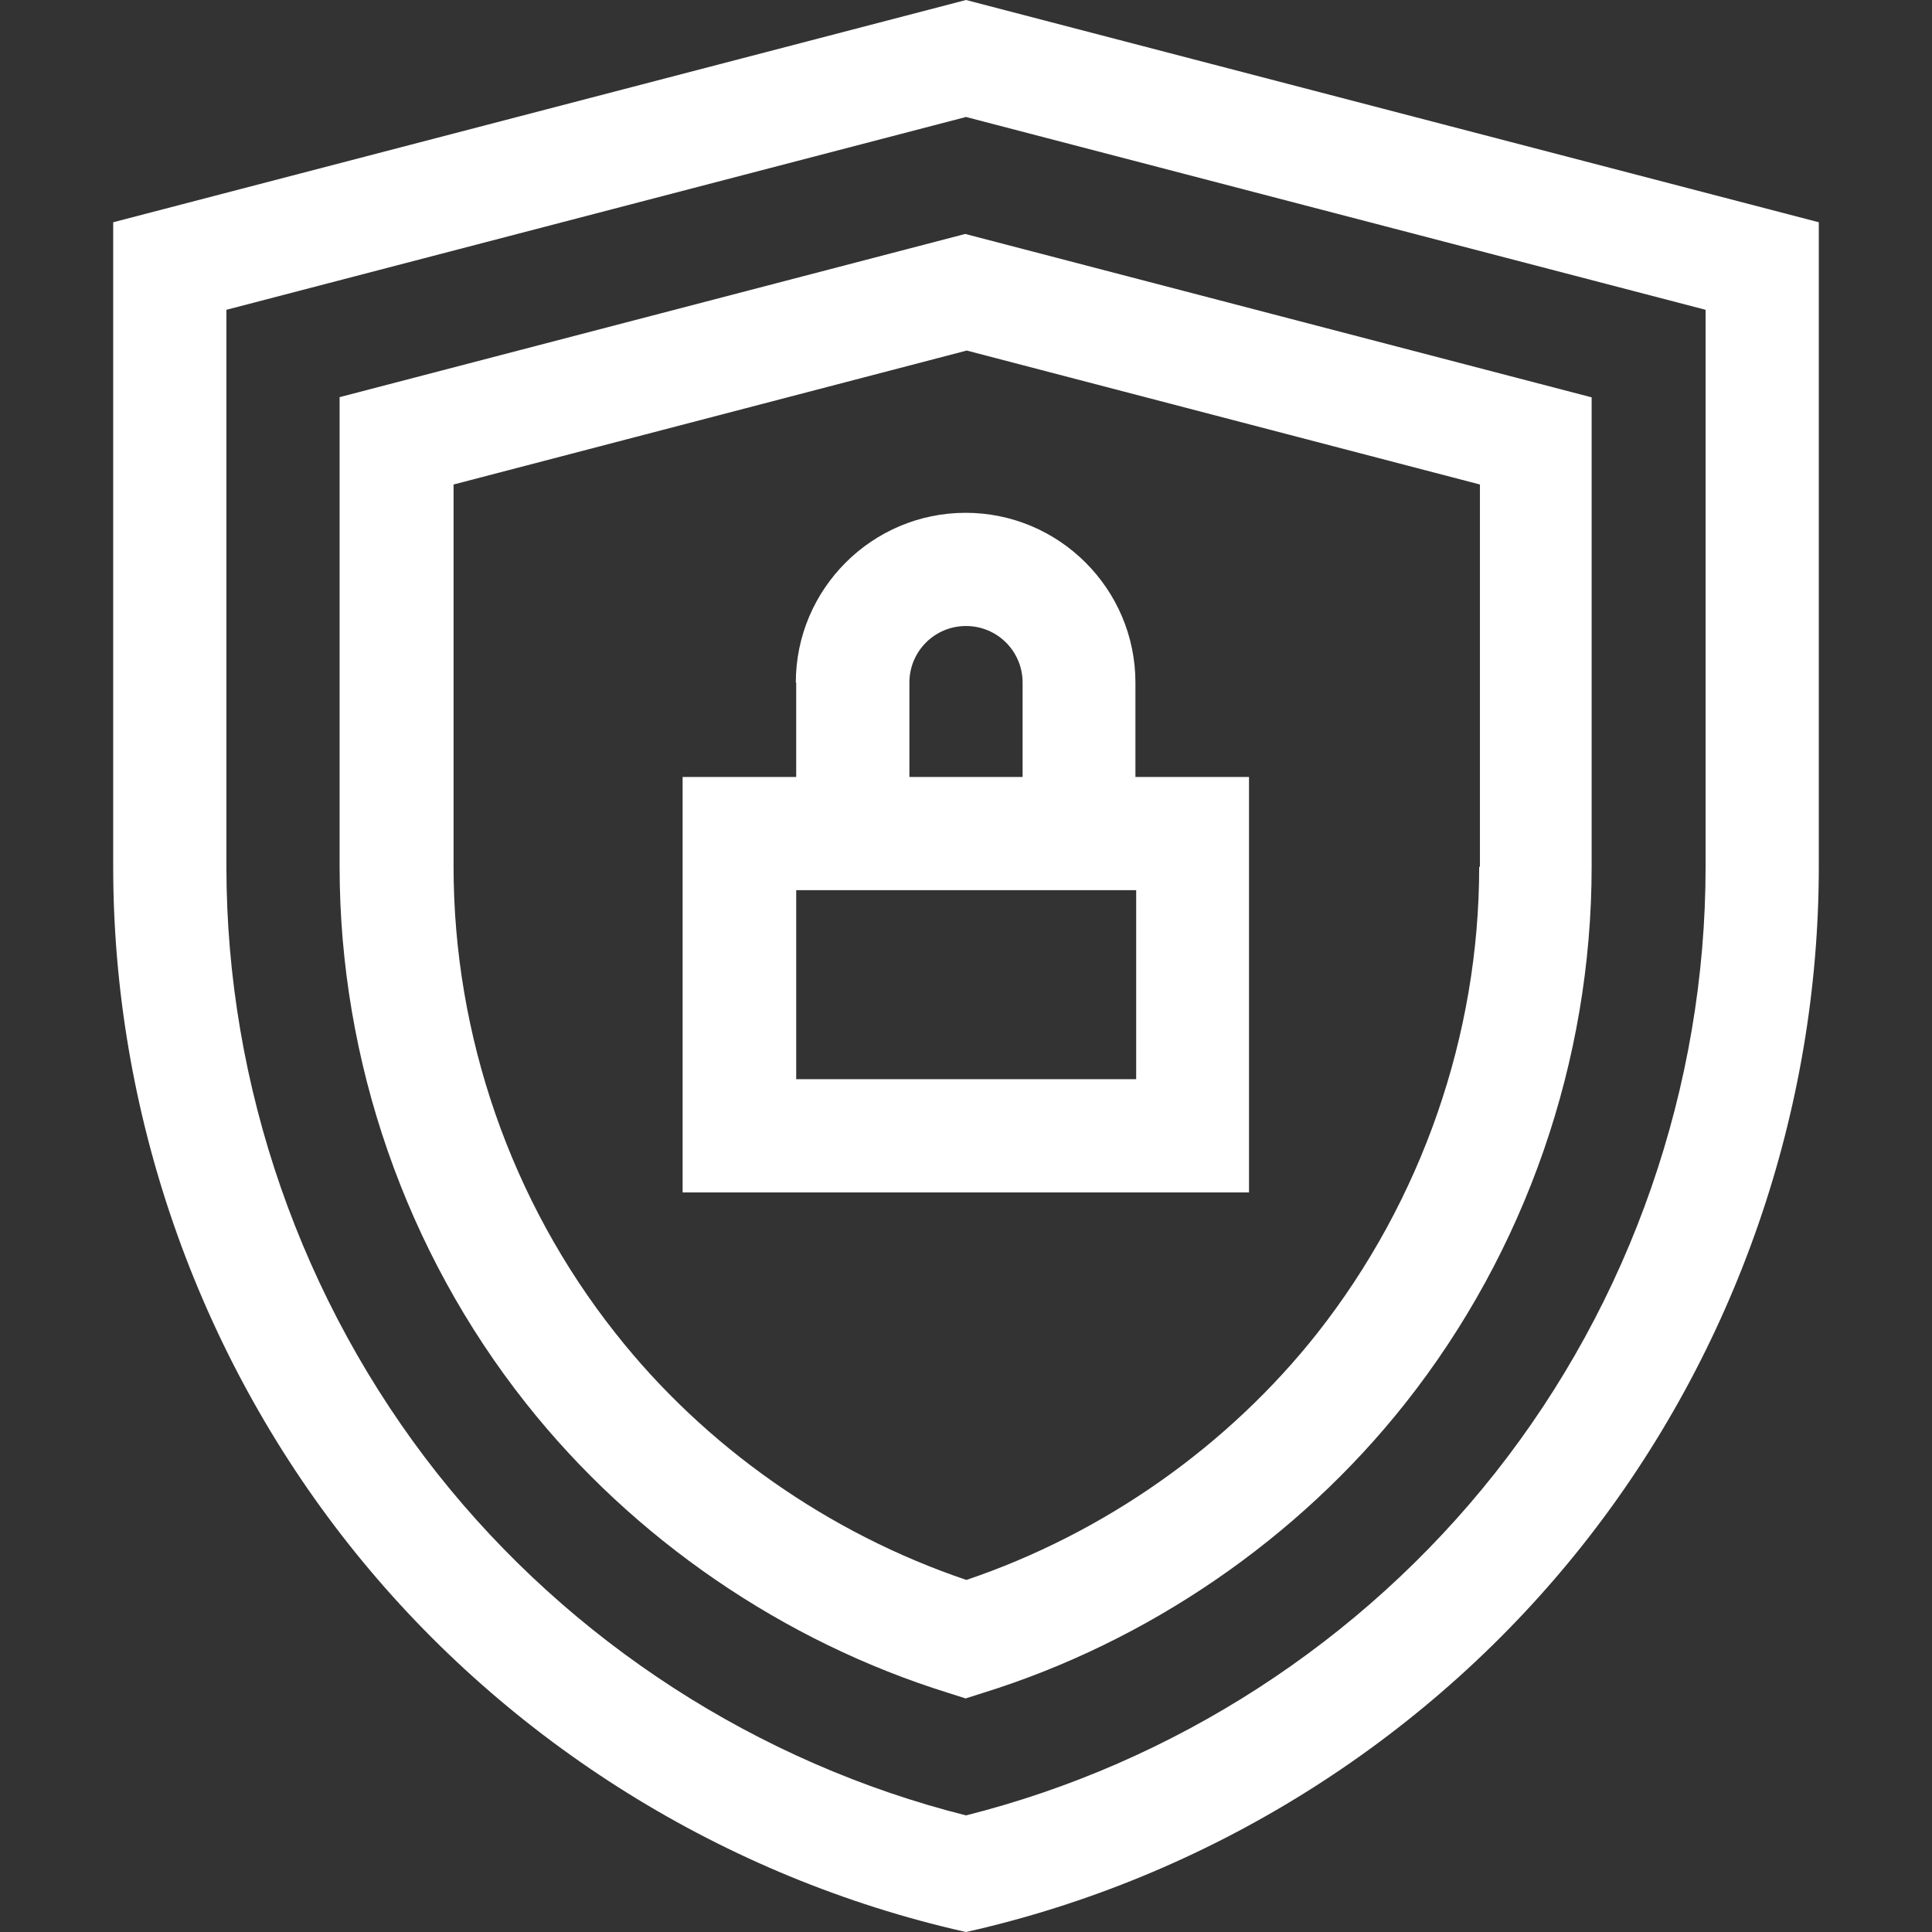<?xml version="1.0" encoding="UTF-8"?>
<svg xmlns="http://www.w3.org/2000/svg" version="1.1" viewBox="0 0 512 512">
  <rect x="0" y="0" width="512" height="512" fill="#333333" stroke="none"/>
  <defs>
    <style>
      .cls-1 {
        fill: #fff;
      }
    </style>
  </defs>
  <!-- Generator: Adobe Illustrator 28.6.0, SVG Export Plug-In . SVG Version: 1.2.0 Build 709)  -->
  <g>
    <g id="Capa_1">
      <path class="cls-1" d="M256,0L30,58.9v170.8c0,64.8,22.1,128.5,62.3,179.4,40.2,50.9,97.1,87.1,160.2,102.1l3.5.8,3.5-.8c63.1-15,120-51.2,160.2-102.1,40.2-50.9,62.3-114.6,62.3-179.4V58.9L256,0ZM452,229.7c0,58.1-19.8,115.2-55.9,160.8-35.3,44.6-84.9,76.7-140.1,90.6-55.2-13.9-104.8-46-140.1-90.6-36-45.6-55.9-102.7-55.9-160.8V82.1L256,31l196,51.1v147.6Z"/>
      <path class="cls-1" d="M90,105.3v124.4c0,51.4,17.5,101.9,49.4,142.2,28.4,35.9,68.2,63.2,112.1,76.8l4.4,1.4,4.4-1.4c43.9-13.6,83.7-40.9,112.1-76.8,31.9-40.3,49.4-90.8,49.4-142.2v-124.4l-166-43.3-166,43.3ZM392,229.7c0,44.7-15.3,88.5-42.9,123.6-23.7,30-56.6,53.1-93,65.4-36.4-12.3-69.3-35.3-93-65.4-27.7-35-42.9-78.9-42.9-123.6v-101.3l136-35.5,136,35.5v101.3h0Z"/>
      <path class="cls-1" d="M211,180.9v25h-30.1v110.1h150.1v-110.1h-30.1v-25c0-24.8-20.2-45-45-45s-45,20.2-45,45h0ZM301.1,286h-90.1v-50.1h90.1v50.1ZM271,180.9v25h-30v-25c0-8.3,6.7-15,15-15s15,6.7,15,15Z"/>
    </g>
  </g>
</svg>
